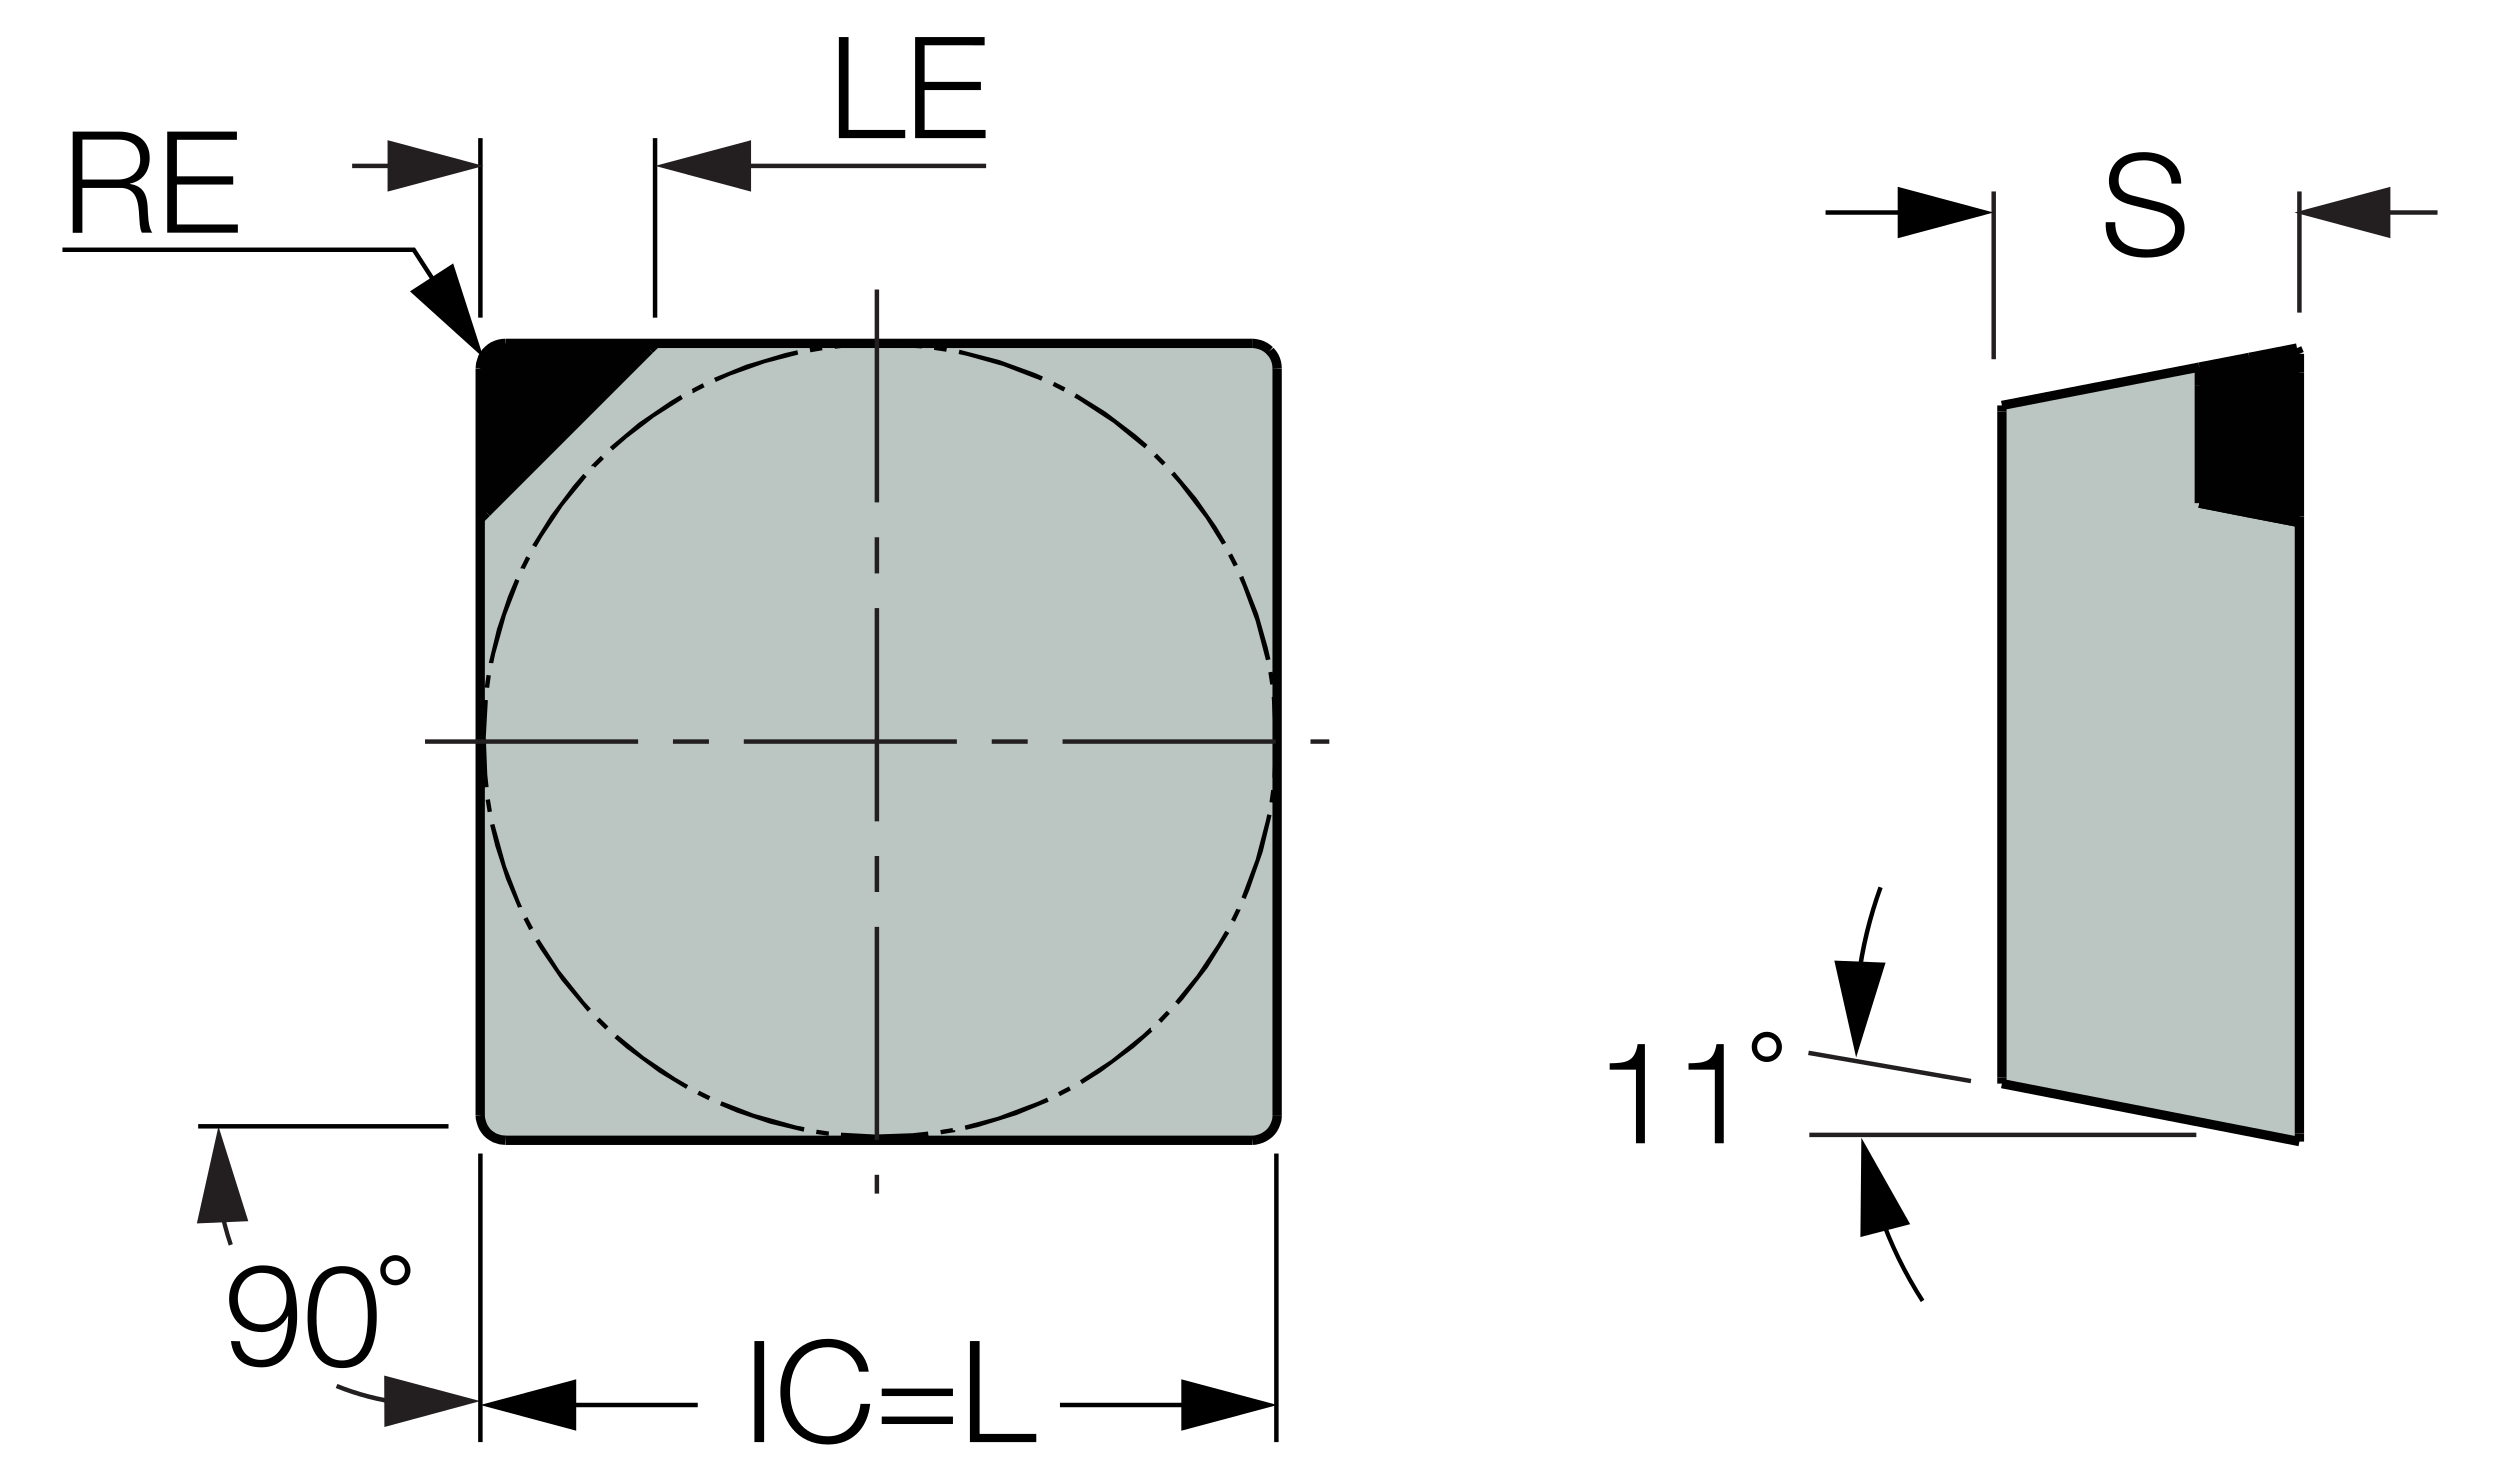 <?xml version="1.0" encoding="utf-8"?>
<!-- Generator: Adobe Illustrator 26.5.0, SVG Export Plug-In . SVG Version: 6.00 Build 0)  -->
<svg version="1.1" xmlns="http://www.w3.org/2000/svg" xmlns:xlink="http://www.w3.org/1999/xlink" x="0px" y="0px"
	 viewBox="0 0 134.11 79.46" style="enable-background:new 0 0 134.11 79.46;" xml:space="preserve">
<style type="text/css">
	.st0{fill:#BBC5C2;}
	.st1{fill:#010101;}
	.st2{fill:none;stroke:#010101;stroke-width:0.5;stroke-miterlimit:2;}
	.st3{fill:none;stroke:#80421C;stroke-width:0.25;stroke-miterlimit:2;}
	.st4{fill:none;stroke:#010101;stroke-width:0.25;stroke-miterlimit:2;}
	.st5{fill:#231F20;}
	.st6{fill:none;stroke:#3A53A4;stroke-width:0.25;stroke-miterlimit:2;}
</style>
<g id="Layer_4">
	<g id="XMLID_00000088814335831337084130000014590058909104567184_">
		<g>
			<polygon class="st0" points="68.51,59.82 68.51,59.92 68.49,60.09 68.44,60.25 68.38,60.4 68.3,60.55 68.2,60.69 68.08,60.81 
				67.95,60.91 67.81,61 67.66,61.07 67.5,61.12 67.33,61.16 67.17,61.17 27.11,61.17 27.02,61.16 26.84,61.14 26.68,61.09 
				26.53,61.04 26.38,60.95 26.25,60.86 26.12,60.74 26.02,60.61 25.93,60.47 25.86,60.31 25.81,60.15 25.77,59.99 25.76,59.82 
				25.76,27.84 26.1,27.5 34.85,18.75 35.19,18.42 67.17,18.42 67.22,18.42 67.38,18.44 67.55,18.48 67.7,18.53 67.86,18.61 
				67.99,18.7 68.12,18.81 68.15,18.85 68.26,18.98 68.35,19.12 68.42,19.27 68.47,19.43 68.5,19.6 68.51,19.76 			"/>
			<polygon class="st1" points="35.19,18.42 34.85,18.75 26.1,27.5 25.76,27.84 25.76,19.76 25.77,19.66 25.79,19.5 25.84,19.34 
				25.89,19.18 25.98,19.04 26.07,18.9 26.19,18.78 26.32,18.67 26.46,18.58 26.62,18.51 26.78,18.46 26.94,18.43 27.11,18.42 			
				"/>
		</g>
		<g>
			<line class="st2" x1="25.76" y1="27.84" x2="25.76" y2="59.82"/>
			<line class="st2" x1="67.17" y1="18.42" x2="35.19" y2="18.42"/>
			<polyline class="st2" points="68.51,19.76 68.5,19.6 68.47,19.43 68.42,19.27 68.35,19.12 68.26,18.98 68.15,18.85 68.12,18.81 
							"/>
			<line class="st2" x1="68.51" y1="19.76" x2="68.51" y2="59.82"/>
			<polyline class="st2" points="67.17,61.17 67.33,61.16 67.5,61.12 67.66,61.07 67.81,61 67.95,60.91 68.08,60.81 68.2,60.69 
				68.3,60.55 68.38,60.4 68.44,60.25 68.49,60.09 68.51,59.92 68.51,59.82 			"/>
			<line class="st2" x1="67.17" y1="61.17" x2="27.11" y2="61.17"/>
			<polyline class="st2" points="25.76,59.82 25.77,59.99 25.81,60.15 25.86,60.31 25.93,60.47 26.02,60.61 26.12,60.74 
				26.25,60.86 26.38,60.95 26.53,61.04 26.68,61.09 26.84,61.14 27.02,61.16 27.11,61.17 			"/>
			<polyline class="st2" points="68.12,18.81 67.99,18.7 67.86,18.61 67.7,18.53 67.55,18.48 67.38,18.44 67.22,18.42 67.17,18.42 
							"/>
			<polyline class="st2" points="27.11,18.42 26.94,18.43 26.78,18.46 26.62,18.51 26.46,18.58 26.32,18.67 26.19,18.78 26.07,18.9 
				25.98,19.04 25.89,19.18 25.84,19.34 25.79,19.5 25.77,19.66 25.76,19.76 			"/>
			<line class="st2" x1="25.76" y1="19.76" x2="25.76" y2="27.84"/>
			<line class="st2" x1="34.85" y1="18.75" x2="26.1" y2="27.5"/>
			<line class="st2" x1="34.85" y1="18.75" x2="35.19" y2="18.42"/>
			<line class="st2" x1="25.76" y1="27.84" x2="26.1" y2="27.5"/>
			<line class="st2" x1="27.11" y1="18.42" x2="35.19" y2="18.42"/>
		</g>
	</g>
	<g id="XMLID_00000137105529357070169970000000371877118213200317_">
		<g>
			<polygon class="st0" points="123.35,60.81 123.35,61.24 107.39,58.13 107.39,57.81 107.39,22.08 107.39,21.75 117.98,19.69 
				117.98,20.66 117.98,26.99 120.66,27.52 123.22,28.01 123.35,27.7 			"/>
			<polygon class="st1" points="123.35,19.97 123.35,27.7 123.22,28.01 117.98,26.99 117.98,20.66 117.98,19.69 120.66,19.17 
				123.22,18.67 123.35,18.98 			"/>
		</g>
		<g>
			<line class="st2" x1="117.98" y1="26.99" x2="123.22" y2="28.01"/>
			<line class="st2" x1="123.35" y1="19.97" x2="123.35" y2="27.7"/>
			<line class="st2" x1="123.35" y1="60.81" x2="123.35" y2="27.7"/>
			<line class="st2" x1="123.35" y1="60.81" x2="123.35" y2="61.24"/>
			<line class="st2" x1="107.39" y1="21.75" x2="117.98" y2="19.69"/>
			<line class="st2" x1="107.39" y1="57.81" x2="107.39" y2="22.08"/>
			<line class="st2" x1="107.39" y1="58.13" x2="107.39" y2="57.81"/>
			<line class="st2" x1="123.35" y1="61.24" x2="107.39" y2="58.13"/>
			<line class="st2" x1="107.39" y1="22.08" x2="107.39" y2="21.75"/>
			<line class="st2" x1="123.22" y1="28.01" x2="123.35" y2="27.7"/>
			<line class="st2" x1="123.22" y1="28.01" x2="120.66" y2="27.52"/>
			<line class="st2" x1="123.35" y1="19.97" x2="123.35" y2="18.98"/>
			<line class="st2" x1="120.66" y1="19.17" x2="123.22" y2="18.67"/>
			<line class="st2" x1="123.35" y1="18.98" x2="123.22" y2="18.67"/>
			<line class="st2" x1="117.98" y1="26.99" x2="117.98" y2="20.66"/>
			<line class="st2" x1="120.66" y1="27.52" x2="117.98" y2="26.99"/>
			<line class="st2" x1="117.98" y1="19.69" x2="120.66" y2="19.17"/>
			<line class="st2" x1="117.98" y1="20.66" x2="117.98" y2="19.69"/>
		</g>
	</g>
</g>
<g id="Layer_6">
	<g>
		<path class="st1" d="M47.29,61.1l-1.85-0.07L45.1,61l0.02-0.24l1.83,0.1l2-0.07l0.83-0.09l0.03,0.24l-1.68,0.14L47.29,61.1z
			 M44.45,60.93l-0.68-0.1l0.04-0.23l0.66,0.1L44.45,60.93z M50.48,60.85l-0.04-0.23l0.66-0.11l0.02,0.12l0.12,0v0.1L50.48,60.85z
			 M43.11,60.71l-1.8-0.43l-1.76-0.59l-0.93-0.39l0.09-0.22l1.71,0.66l2.25,0.63l0.49,0.1L43.11,60.71z M51.8,60.61l-0.05-0.23
			l1.77-0.47l2.18-0.82l0.46-0.21l0.1,0.22l-1.71,0.71l-2.09,0.65L51.8,60.61z M38,59.02l-0.6-0.3l0.11-0.21l0.6,0.3L38,59.02z
			 M56.86,58.8l-0.11-0.21l0.59-0.31l0.11,0.21L56.86,58.8z M36.8,58.41l-1.44-0.87l-1.76-1.3l-0.64-0.55l0.16-0.18l1.42,1.16
			l1.66,1.12l0.72,0.42L36.8,58.41z M58.05,58.15l-0.12-0.2l1.67-1.09l1.69-1.36l0.4-0.37h0.05l0,0.12l0.08,0.08l-1.01,0.89
			l-1.76,1.3L58.05,58.15z M32.47,55.23l-0.48-0.47l0.17-0.17l0.48,0.47L32.47,55.23z M62.3,54.87l-0.17-0.17l0.46-0.48l0.17,0.16
			L62.3,54.87z M31.52,54.27l-1.4-1.68l-1.14-1.67l-0.26-0.43l0.2-0.12l1.09,1.68l1.35,1.69l0.34,0.37L31.52,54.27z M63.22,53.89
			l-0.18-0.16l1.16-1.42l1.11-1.66l0.42-0.72l0.21,0.12l-1.15,1.86l-1.34,1.73L63.22,53.89z M28.39,49.9l-0.31-0.6l0.21-0.11
			l0.31,0.59L28.39,49.9z M66.25,49.45l-0.21-0.11l0.29-0.6l0.1,0.05l0.12,0l-0.01,0.05L66.25,49.45z M27.79,48.7l-0.65-1.55
			l-0.57-1.76l-0.28-1.14l0.23-0.05l0.62,2.25l0.72,1.86l0.15,0.35l-0.12,0L27.79,48.7z M66.82,48.23l-0.22-0.09l0.76-2.03l0.55-2.1
			l0.07-0.33l0.23,0.05l-0.47,1.96l-0.72,2.06L66.82,48.23z M26.16,43.57l-0.11-0.66l0.23-0.04l0.11,0.66L26.16,43.57z M68.33,43.06
			l-0.23-0.03l0.09-0.66l0.23,0.03L68.33,43.06z M25.96,42.24l-0.14-2.01l0-0.67l0.11-2.02l0.24,0.02l-0.11,2l0.08,2l0.07,0.66
			L25.96,42.24z M68.5,41.73l-0.24-0.02l0.09-1.99l-0.13-2.33l0.24-0.02l0.13,2.35l-0.12,0l0.12,0L68.5,41.73z M26.24,36.9L26,36.88
			l0.1-0.68l0.23,0.04L26.24,36.9z M68.14,36.73l-0.1-0.66l0.23-0.04l0.1,0.67L68.14,36.73z M26.46,35.58l-0.24-0.02l0.44-1.82
			l0.59-1.75l0.39-0.93l0.22,0.09l-0.72,1.86l-0.58,2.08L26.46,35.58z M67.91,35.42l-0.55-2.1l-0.69-1.87l-0.2-0.46l0.22-0.1
			l0.8,2.03L68,34.71l0.15,0.66L67.91,35.42z M28.14,30.54l-0.1-0.05l-0.12,0l0.01-0.05l0.3-0.6l0.21,0.11L28.14,30.54z
			 M66.18,30.39l-0.3-0.59l0.21-0.11l0.31,0.6L66.18,30.39z M28.76,29.36l-0.21-0.12l0.98-1.57l1.21-1.61l0.55-0.64l0.18,0.16
			l-1.27,1.55l-1.11,1.66L28.76,29.36z M65.56,29.22l-0.88-1.41l-1.42-1.85l-0.44-0.5l0.18-0.16l1.19,1.42l1.06,1.52l0.52,0.87
			L65.56,29.22z M31.92,25.09l-0.08-0.08l-0.12,0v-0.05l0.51-0.51l0.17,0.17L31.92,25.09z M62.36,24.97l-0.47-0.47l0.17-0.17
			l0.47,0.48L62.36,24.97z M32.87,24.16l-0.16-0.18l1.55-1.3l1.67-1.14l0.58-0.35l0.12,0.21l-1.54,0.98l-1.45,1.11L32.87,24.16z
			 M61.4,24.05l-1.68-1.37l-1.81-1.19l-0.29-0.17l0.12-0.21l1.57,0.98l1.61,1.22l0.64,0.55L61.4,24.05z M37.18,21.09h-0.03l0-0.12
			l-0.05-0.1l0.59-0.31l0.11,0.21L37.18,21.09z M57.05,21l-0.59-0.3l0.1-0.21l0.6,0.3L57.05,21z M38.4,20.49l-0.1-0.22l1.71-0.7
			l2.1-0.63l0.66-0.15l0.05,0.23l-1.78,0.46l-1.88,0.67L38.4,20.49z M55.85,20.42l-2.02-0.78l-1.92-0.54l-0.49-0.11l0.05-0.23
			l2.12,0.55l1.9,0.69l0.46,0.2L55.85,20.42z M43.47,18.9l-0.04-0.23l0.66-0.11l0.03,0.23L43.47,18.9z M50.76,18.87l-0.66-0.1
			l0.03-0.23l0.67,0.1L50.76,18.87z M44.79,18.71l-0.03-0.24l2.01-0.14l0.67,0l2.02,0.12l-0.02,0.24l-2-0.12l-2.16,0.08L44.79,18.71
			z"/>
	</g>
	<g>
		<path class="st3" d="M18.85,43.11"/>
	</g>
	<g>
		<path class="st4" d="M19.09,14.17"/>
	</g>
	<g>
		<rect x="123.23" y="10.27" class="st5" width="0.24" height="6.5"/>
	</g>
	<g>
		<rect x="106.83" y="10.27" class="st5" width="0.24" height="9"/>
	</g>
	<g>
		<g>
			<rect x="97.93" y="11.28" width="4.8" height="0.24"/>
		</g>
		<g>
			<g>
				<polygon points="101.8,12.78 106.94,11.4 101.8,10.02 				"/>
			</g>
		</g>
	</g>
	<g>
		<g>
			<rect x="127.29" y="11.28" class="st5" width="3.47" height="0.24"/>
		</g>
		<g>
			<g>
				<polygon class="st5" points="128.23,12.78 123.08,11.4 128.23,10.02 				"/>
			</g>
		</g>
	</g>
	<g>
		<path d="M113.47,11.92c-0.02,1.12,0.77,1.46,1.77,1.46c0.57,0,1.44-0.31,1.44-1.1c0-0.62-0.61-0.86-1.12-0.98l-1.21-0.3
			c-0.64-0.16-1.22-0.46-1.22-1.31c0-0.53,0.34-1.53,1.87-1.53c1.08,0,2.01,0.57,2.01,1.69h-0.52c-0.04-0.82-0.71-1.25-1.48-1.25
			c-0.71,0-1.36,0.27-1.36,1.08c0,0.51,0.37,0.73,0.82,0.83l1.32,0.33c0.77,0.21,1.4,0.55,1.4,1.43c0,0.37-0.15,1.55-2.07,1.55
			c-1.28,0-2.23-0.58-2.16-1.9H113.47z"/>
	</g>
	<g>
		<g>
			<path class="st5" d="M21.54,75.38c-1.21-0.15-2.4-0.46-3.53-0.92l0.09-0.22c1.12,0.45,2.28,0.75,3.47,0.9L21.54,75.38z"/>
		</g>
		<g>
			<g>
				<polygon class="st5" points="20.62,76.55 25.76,75.16 20.61,73.79 				"/>
			</g>
		</g>
	</g>
	<g>
		<g>
			<path class="st5" d="M12.27,66.82c-0.24-0.71-0.43-1.44-0.56-2.17l0.23-0.04c0.13,0.72,0.31,1.44,0.55,2.13L12.27,66.82z"/>
		</g>
		<g>
			<g>
				<polygon class="st5" points="10.56,65.63 11.72,60.42 13.32,65.51 				"/>
			</g>
		</g>
	</g>
	<g>
		<rect x="10.63" y="60.3" class="st1" width="13.43" height="0.24"/>
	</g>
	<g>
		<path class="st1" d="M12.87,71.95c0.08,0.59,0.48,0.99,1.1,1c1.25,0.01,1.48-1.4,1.49-2.36h-0.01c-0.26,0.52-0.81,0.87-1.42,0.87
			c-1.06-0.01-1.75-0.76-1.74-1.8c0.01-1.03,0.76-1.79,1.82-1.78c1.29,0.01,1.85,0.77,1.83,2.84c-0.01,0.63-0.19,2.65-1.93,2.63
			c-0.94-0.01-1.51-0.47-1.62-1.41L12.87,71.95z M15.37,69.66c0.01-0.76-0.38-1.37-1.32-1.38c-0.76-0.01-1.28,0.62-1.29,1.35
			c-0.01,0.77,0.46,1.41,1.27,1.42C14.87,71.06,15.36,70.44,15.37,69.66z"/>
		<path class="st1" d="M16.5,70.64c0.01-1.25,0.33-2.74,1.88-2.72c1.55,0.02,1.84,1.51,1.83,2.75c-0.01,1.25-0.33,2.74-1.88,2.72
			S16.49,71.88,16.5,70.64z M19.73,70.66c0.01-0.92-0.14-2.33-1.35-2.35s-1.39,1.4-1.4,2.32c-0.01,0.93,0.14,2.34,1.35,2.35
			S19.72,71.59,19.73,70.66z"/>
		<path class="st1" d="M21.21,67.33c0.45,0,0.81,0.37,0.81,0.82c0,0.45-0.37,0.81-0.82,0.8s-0.81-0.37-0.8-0.82
			C20.39,67.69,20.76,67.33,21.21,67.33z M21.2,68.66c0.3,0,0.52-0.22,0.52-0.51c0-0.3-0.21-0.52-0.51-0.52
			c-0.3,0-0.52,0.21-0.52,0.51C20.68,68.43,20.9,68.66,21.2,68.66z"/>
	</g>
	<g>
		<rect x="25.65" y="61.88" width="0.24" height="15.48"/>
	</g>
	<g>
		<rect x="68.35" y="61.88" width="0.24" height="15.48"/>
	</g>
	<g>
		<path d="M40.47,71.94h0.52v5.42h-0.52V71.94z"/>
		<path d="M44.42,71.82c1.03,0,2.04,0.62,2.18,1.76h-0.52c-0.18-0.84-0.87-1.31-1.66-1.31c-1.44,0-2.04,1.2-2.04,2.39
			c0,1.18,0.61,2.39,2.04,2.39c1,0,1.64-0.77,1.74-1.74h0.52c-0.14,1.34-0.99,2.18-2.26,2.18c-1.71,0-2.56-1.34-2.56-2.83
			S42.72,71.82,44.42,71.82z"/>
		<path d="M47.3,74.49h3.82v0.4H47.3V74.49z M47.3,75.99h3.82v0.4H47.3V75.99z"/>
		<path d="M52.03,71.94h0.52v4.98h3.04v0.44h-3.56V71.94z"/>
	</g>
	<g>
		<g>
			<rect x="56.86" y="75.25" width="7.46" height="0.24"/>
		</g>
		<g>
			<g>
				<polygon points="63.37,76.75 68.52,75.37 63.37,73.99 				"/>
			</g>
		</g>
	</g>
	<g>
		<g>
			<rect x="29.97" y="75.25" width="7.46" height="0.24"/>
		</g>
		<g>
			<g>
				<polygon points="30.91,73.99 25.76,75.37 30.91,76.75 				"/>
			</g>
		</g>
	</g>
	<g>
		<g>
			<polygon points="23.56,15.73 22.13,13.52 3.35,13.52 3.35,13.28 22.26,13.28 23.76,15.6 			"/>
		</g>
		<g>
			<g>
				<polygon points="21.99,15.63 25.94,19.2 24.31,14.13 				"/>
			</g>
		</g>
	</g>
	<g>
		<path d="M3.9,7.06h2.48c0.89,0,1.65,0.43,1.65,1.41c0,0.69-0.36,1.24-1.06,1.38v0.02c0.71,0.1,0.91,0.57,0.95,1.22
			c0.02,0.37,0.02,1.12,0.25,1.39H7.61c-0.12-0.21-0.12-0.62-0.14-0.84c-0.04-0.76-0.11-1.6-1.09-1.56H4.42v2.41H3.9V7.06z
			 M4.42,9.63h1.93c0.63,0,1.17-0.39,1.17-1.06c0-0.67-0.39-1.08-1.17-1.08H4.42V9.63z"/>
		<path d="M8.97,7.06h3.74V7.5H9.49v1.96h3.02V9.9H9.49v2.14h3.27v0.44H8.97V7.06z"/>
	</g>
	<g>
		<path d="M45,1.99h0.52v4.98h3.04v0.44H45V1.99z"/>
		<path d="M49.08,1.99h3.74v0.44H49.6v1.96h3.02v0.44H49.6v2.14h3.27v0.44h-3.78V1.99z"/>
	</g>
	<g>
		<rect x="35.02" y="7.41" width="0.24" height="9.63"/>
	</g>
	<g>
		<rect x="25.65" y="7.41" width="0.24" height="9.63"/>
	</g>
	<g>
		<g>
			<rect x="39.35" y="8.78" class="st5" width="13.55" height="0.24"/>
		</g>
		<g>
			<g>
				<polygon class="st5" points="40.29,10.28 35.14,8.9 40.29,7.52 				"/>
			</g>
		</g>
	</g>
	<g>
		<g>
			<rect x="18.89" y="8.78" class="st5" width="2.84" height="0.24"/>
		</g>
		<g>
			<g>
				<polygon class="st5" points="20.79,7.52 25.94,8.9 20.79,10.28 				"/>
			</g>
		</g>
	</g>
	<g>
		<path class="st5" d="M47.16,64.03h-0.24v-1.01h0.24V64.03z M47.16,61.16h-0.24V49.72h0.24V61.16z M47.16,47.85h-0.24v-1.93h0.24
			V47.85z M47.16,44.06h-0.24V32.62h0.24V44.06z M47.16,30.76h-0.24v-1.94h0.24V30.76z M47.16,26.95h-0.24V15.53h0.24V26.95z"/>
	</g>
	<g>
		<path class="st5" d="M71.3,39.9H70.3v-0.24h1.01V39.9z M68.43,39.9H57v-0.24h11.43V39.9z M55.13,39.9H53.2v-0.24h1.93V39.9z
			 M51.33,39.9H39.9v-0.24h11.43V39.9z M38.03,39.9H36.1v-0.24h1.93V39.9z M34.23,39.9H22.8v-0.24h11.43V39.9z"/>
	</g>
	<g>
		<rect x="97.06" y="60.76" class="st5" width="20.76" height="0.24"/>
	</g>
	<g>
		<path class="st6" d="M97.53,54.3"/>
	</g>
	<g>
		<path d="M87.76,57.38h-1.41v-0.34c0.84-0.02,1.35-0.05,1.5-1.03h0.39v5.32h-0.48V57.38z"/>
		<path d="M91.99,57.38h-1.41v-0.34c0.84-0.02,1.35-0.05,1.5-1.03h0.39v5.32h-0.48V57.38z"/>
		<path d="M94.78,55.35c0.45,0,0.81,0.36,0.81,0.81c0,0.45-0.36,0.81-0.81,0.81s-0.81-0.36-0.81-0.81
			C93.96,55.71,94.33,55.35,94.78,55.35z M94.78,56.68c0.3,0,0.52-0.22,0.52-0.52c0-0.3-0.22-0.52-0.52-0.52
			c-0.3,0-0.52,0.22-0.52,0.52C94.26,56.46,94.48,56.68,94.78,56.68z"/>
	</g>
	<g>
		<g>
			<path d="M103.04,69.85c-0.95-1.47-1.72-3.05-2.3-4.7l0.22-0.08c0.57,1.63,1.33,3.19,2.27,4.65L103.04,69.85z"/>
		</g>
		<g>
			<g>
				<polygon points="102.47,65.67 99.85,61.03 99.8,66.36 				"/>
			</g>
		</g>
	</g>
	<g>
		<g>
			<path d="M99.81,52.54l-0.24-0.03c0.21-1.69,0.62-3.35,1.2-4.95l0.22,0.08C100.42,49.22,100.02,50.87,99.81,52.54z"/>
		</g>
		<g>
			<g>
				<polygon points="101.15,51.64 99.57,56.73 98.4,51.53 				"/>
			</g>
		</g>
	</g>
	<g>
		
			<rect x="101.3" y="52.82" transform="matrix(0.171 -0.985 0.985 0.171 27.642 147.346)" class="st5" width="0.24" height="8.85"/>
	</g>
</g>
</svg>
